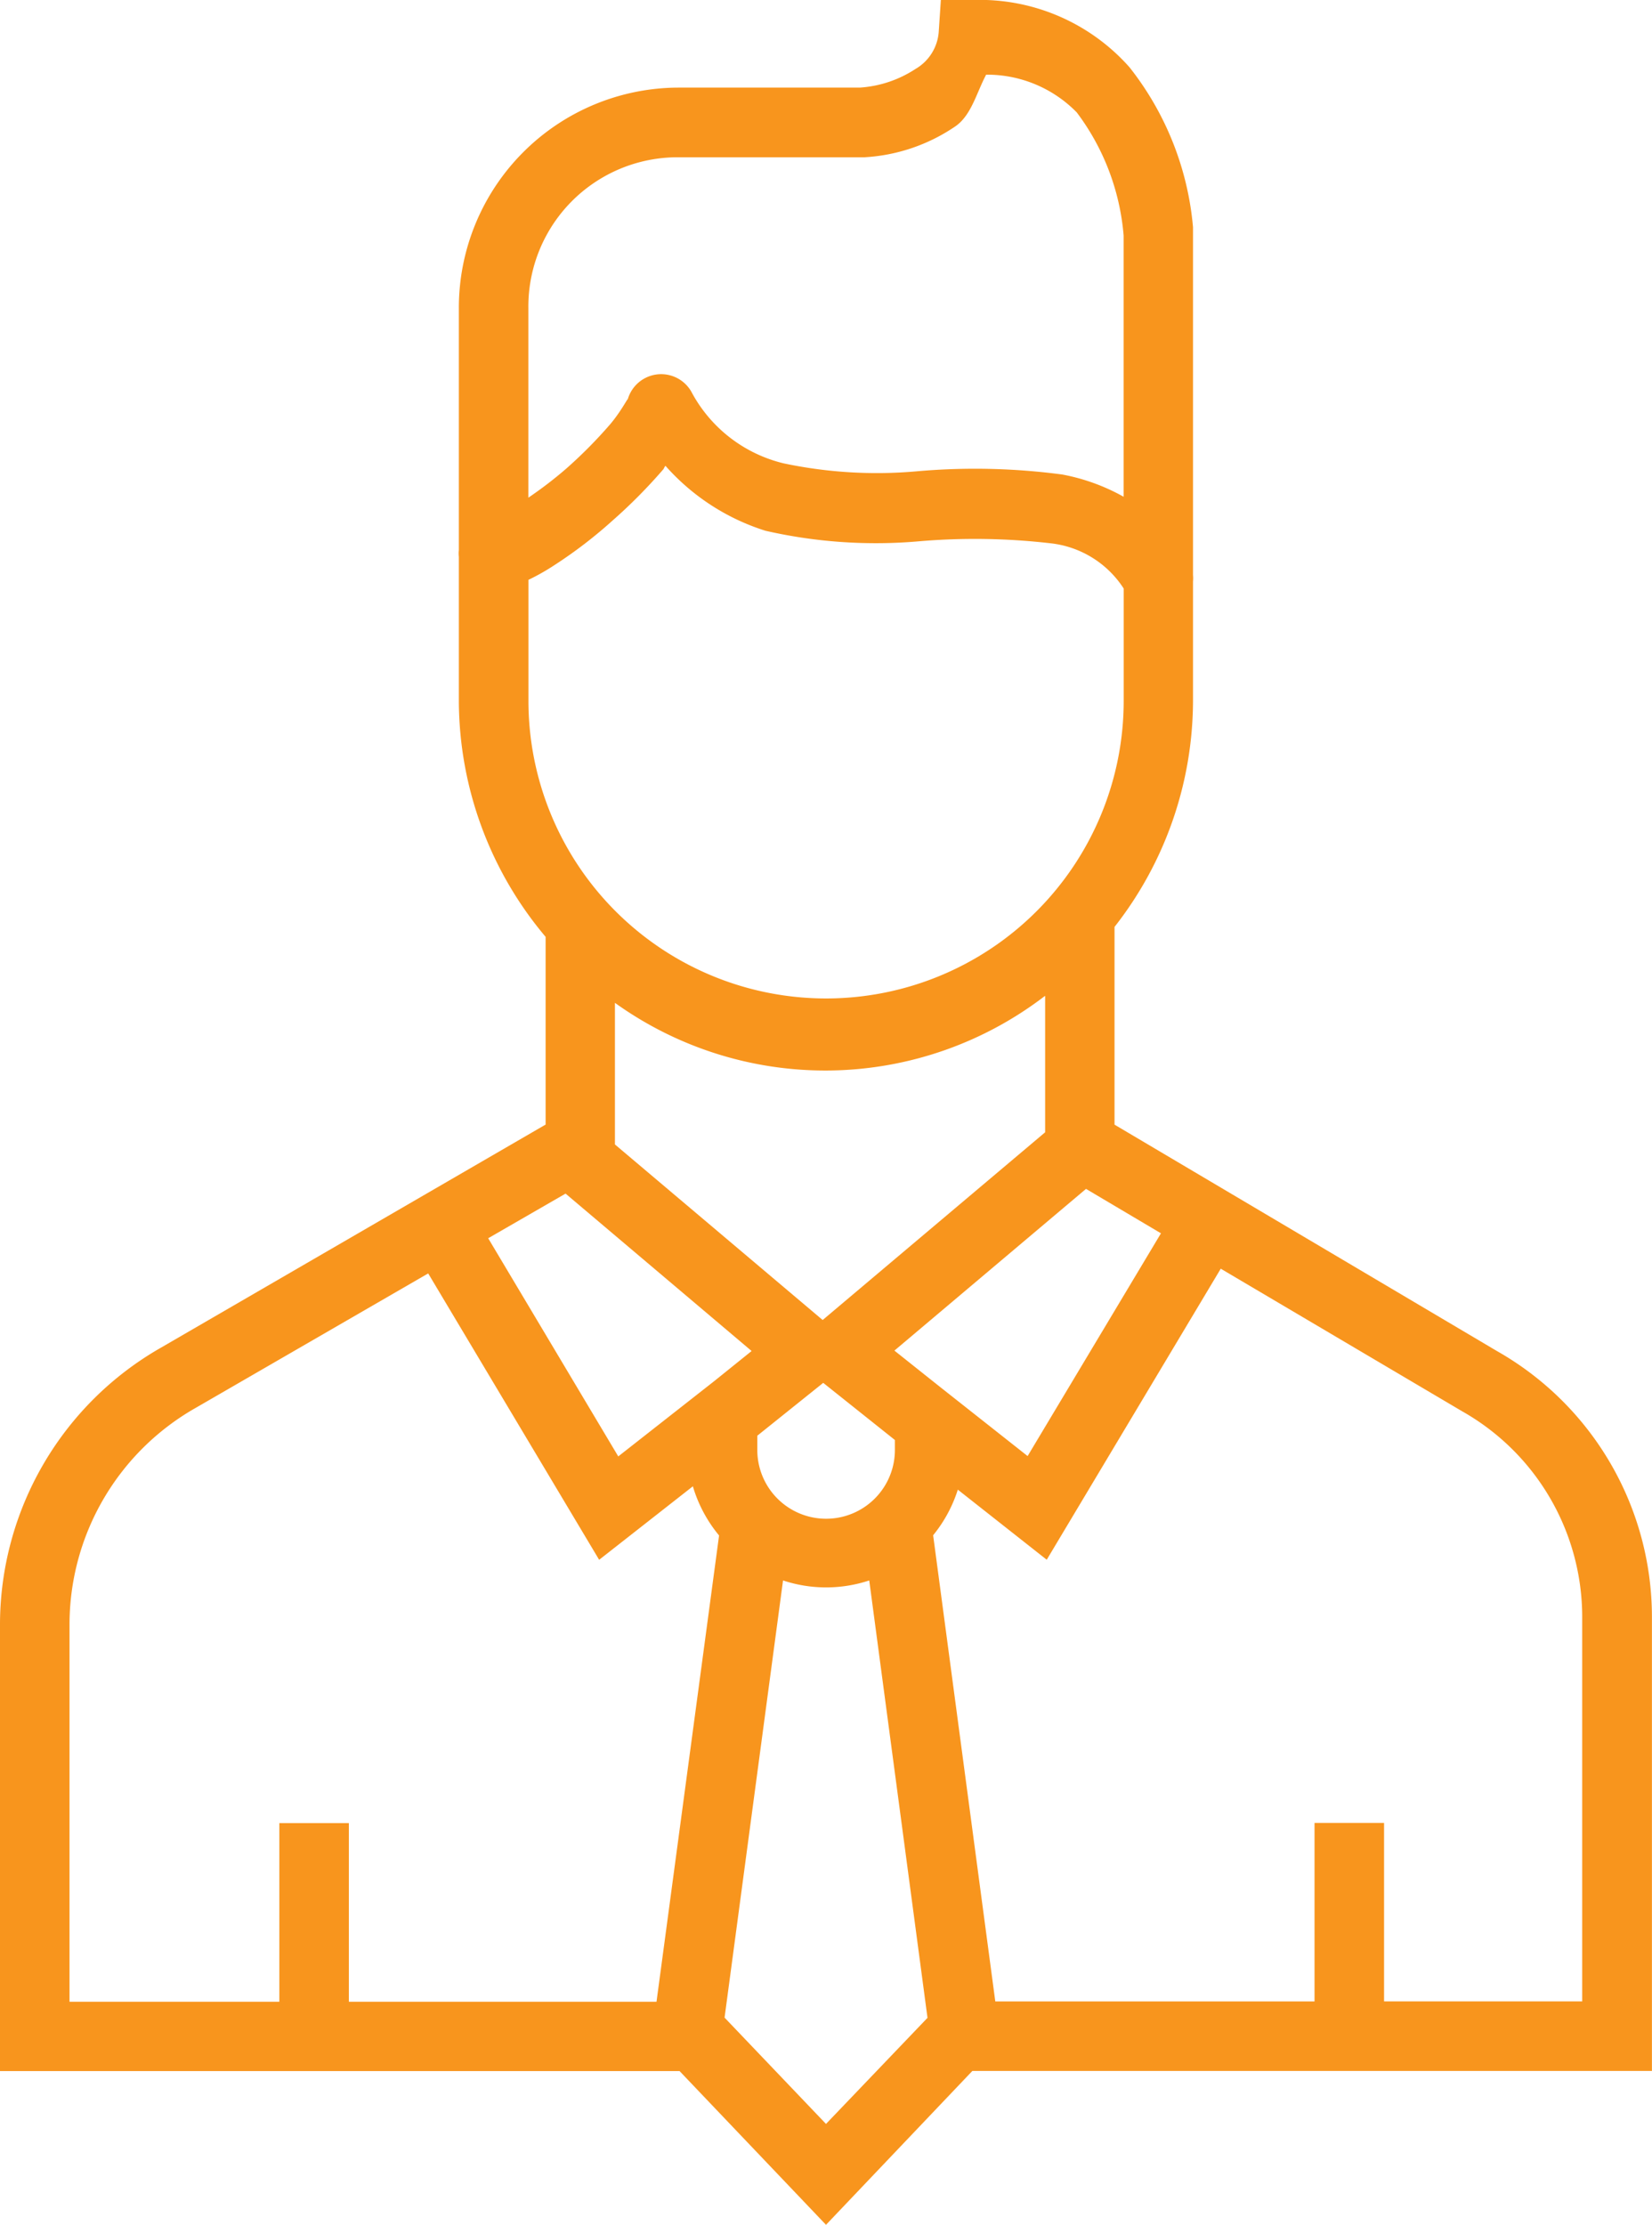 <svg xmlns="http://www.w3.org/2000/svg" width="23.762" height="32" viewBox="0 0 23.762 32">
  <path id="agent" d="M17.652,0l-.031.465a.674.674,0,0,1-.334.527,1.656,1.656,0,0,1-.8.268H13.873a3.167,3.167,0,0,0-3.154,3.174V6.813c0,.068,0,.086,0,.029,0-.034,0-.039,0,.031V7.91a.5.5,0,0,0,0,.1v2.072a5.287,5.287,0,0,0,1.248,3.393v2.7L6.439,19.381a4.589,4.589,0,0,0-2.32,3.984v6.424h9.775L16,32l2.105-2.213h9.775V23.254a4.4,4.4,0,0,0-2.23-3.822l-5.5-3.256V13.332a5.286,5.286,0,0,0,1.129-3.25V8.363a.5.5,0,0,0,0-.092v-1.4c0-.055,0-.049,0-.025s0,.031,0-.029V3.3l0-.033a4.32,4.32,0,0,0-.914-2.3A2.877,2.877,0,0,0,18.117,0V0ZM18.3,1.074a1.805,1.805,0,0,1,1.307.543,3.408,3.408,0,0,1,.674,1.77V6.814c0-.052,0-.036,0,.025,0,.077,0,.075,0,.031v.275a2.89,2.89,0,0,0-.883-.32,9.513,9.513,0,0,0-2.105-.045,6.48,6.48,0,0,1-1.9-.115,2.044,2.044,0,0,1-1.332-1.035.5.5,0,0,0-.914.119c.013-.048-.086.158-.252.354a6.654,6.654,0,0,1-.631.637,5.788,5.788,0,0,1-.545.418V6.871c0,.055,0,.037,0-.027s0-.073,0-.029V4.436a2.147,2.147,0,0,1,2.154-2.174h2.682a2.575,2.575,0,0,0,1.309-.447c.227-.16.3-.477.438-.738ZM13.691,6.7a3.2,3.2,0,0,0,1.438.934,7.132,7.132,0,0,0,2.205.152,9.453,9.453,0,0,1,1.885.027,1.439,1.439,0,0,1,1.063.652V10.08a4.281,4.281,0,1,1-8.562,0V8.34a3.212,3.212,0,0,0,.379-.215,6.6,6.6,0,0,0,.83-.637,7.553,7.553,0,0,0,.731-.738C13.673,6.732,13.677,6.713,13.691,6.7Zm5.461,7.631v1.955l-3.2,2.7-2.988-2.525V14.424a5.188,5.188,0,0,0,6.186-.1ZM19.74,17.1l1.078.639L18.9,20.943l-1.254-.99-.662-.527Zm-7.486.068,2.676,2.264-.539.434-1.379,1.082L11.141,17.81Zm9.424,1.08L25.152,20.3h0a3.4,3.4,0,0,1,1.725,2.953v5.533H24.027V26.219h-1v2.568H18.435l-.894-6.705a1.982,1.982,0,0,0,.355-.656l1.279,1.008Zm-11.4.068,2.459,4.119,1.348-1.057a1.988,1.988,0,0,0,.377.707l-.9,6.707H9.137v-2.57h-1v2.57H5.119V23.365a3.585,3.585,0,0,1,1.818-3.117h0Zm5.682,1.574,1.031.822v.143a.989.989,0,0,1-1.979,0v-.205l0,0Zm-.578,2.842a1.972,1.972,0,0,0,1.24,0l.838,6.291L16,30.549,14.541,29.02Z" transform="translate(-4.119)" fill="#f8951d" fill-rule="evenodd"/>
</svg>
